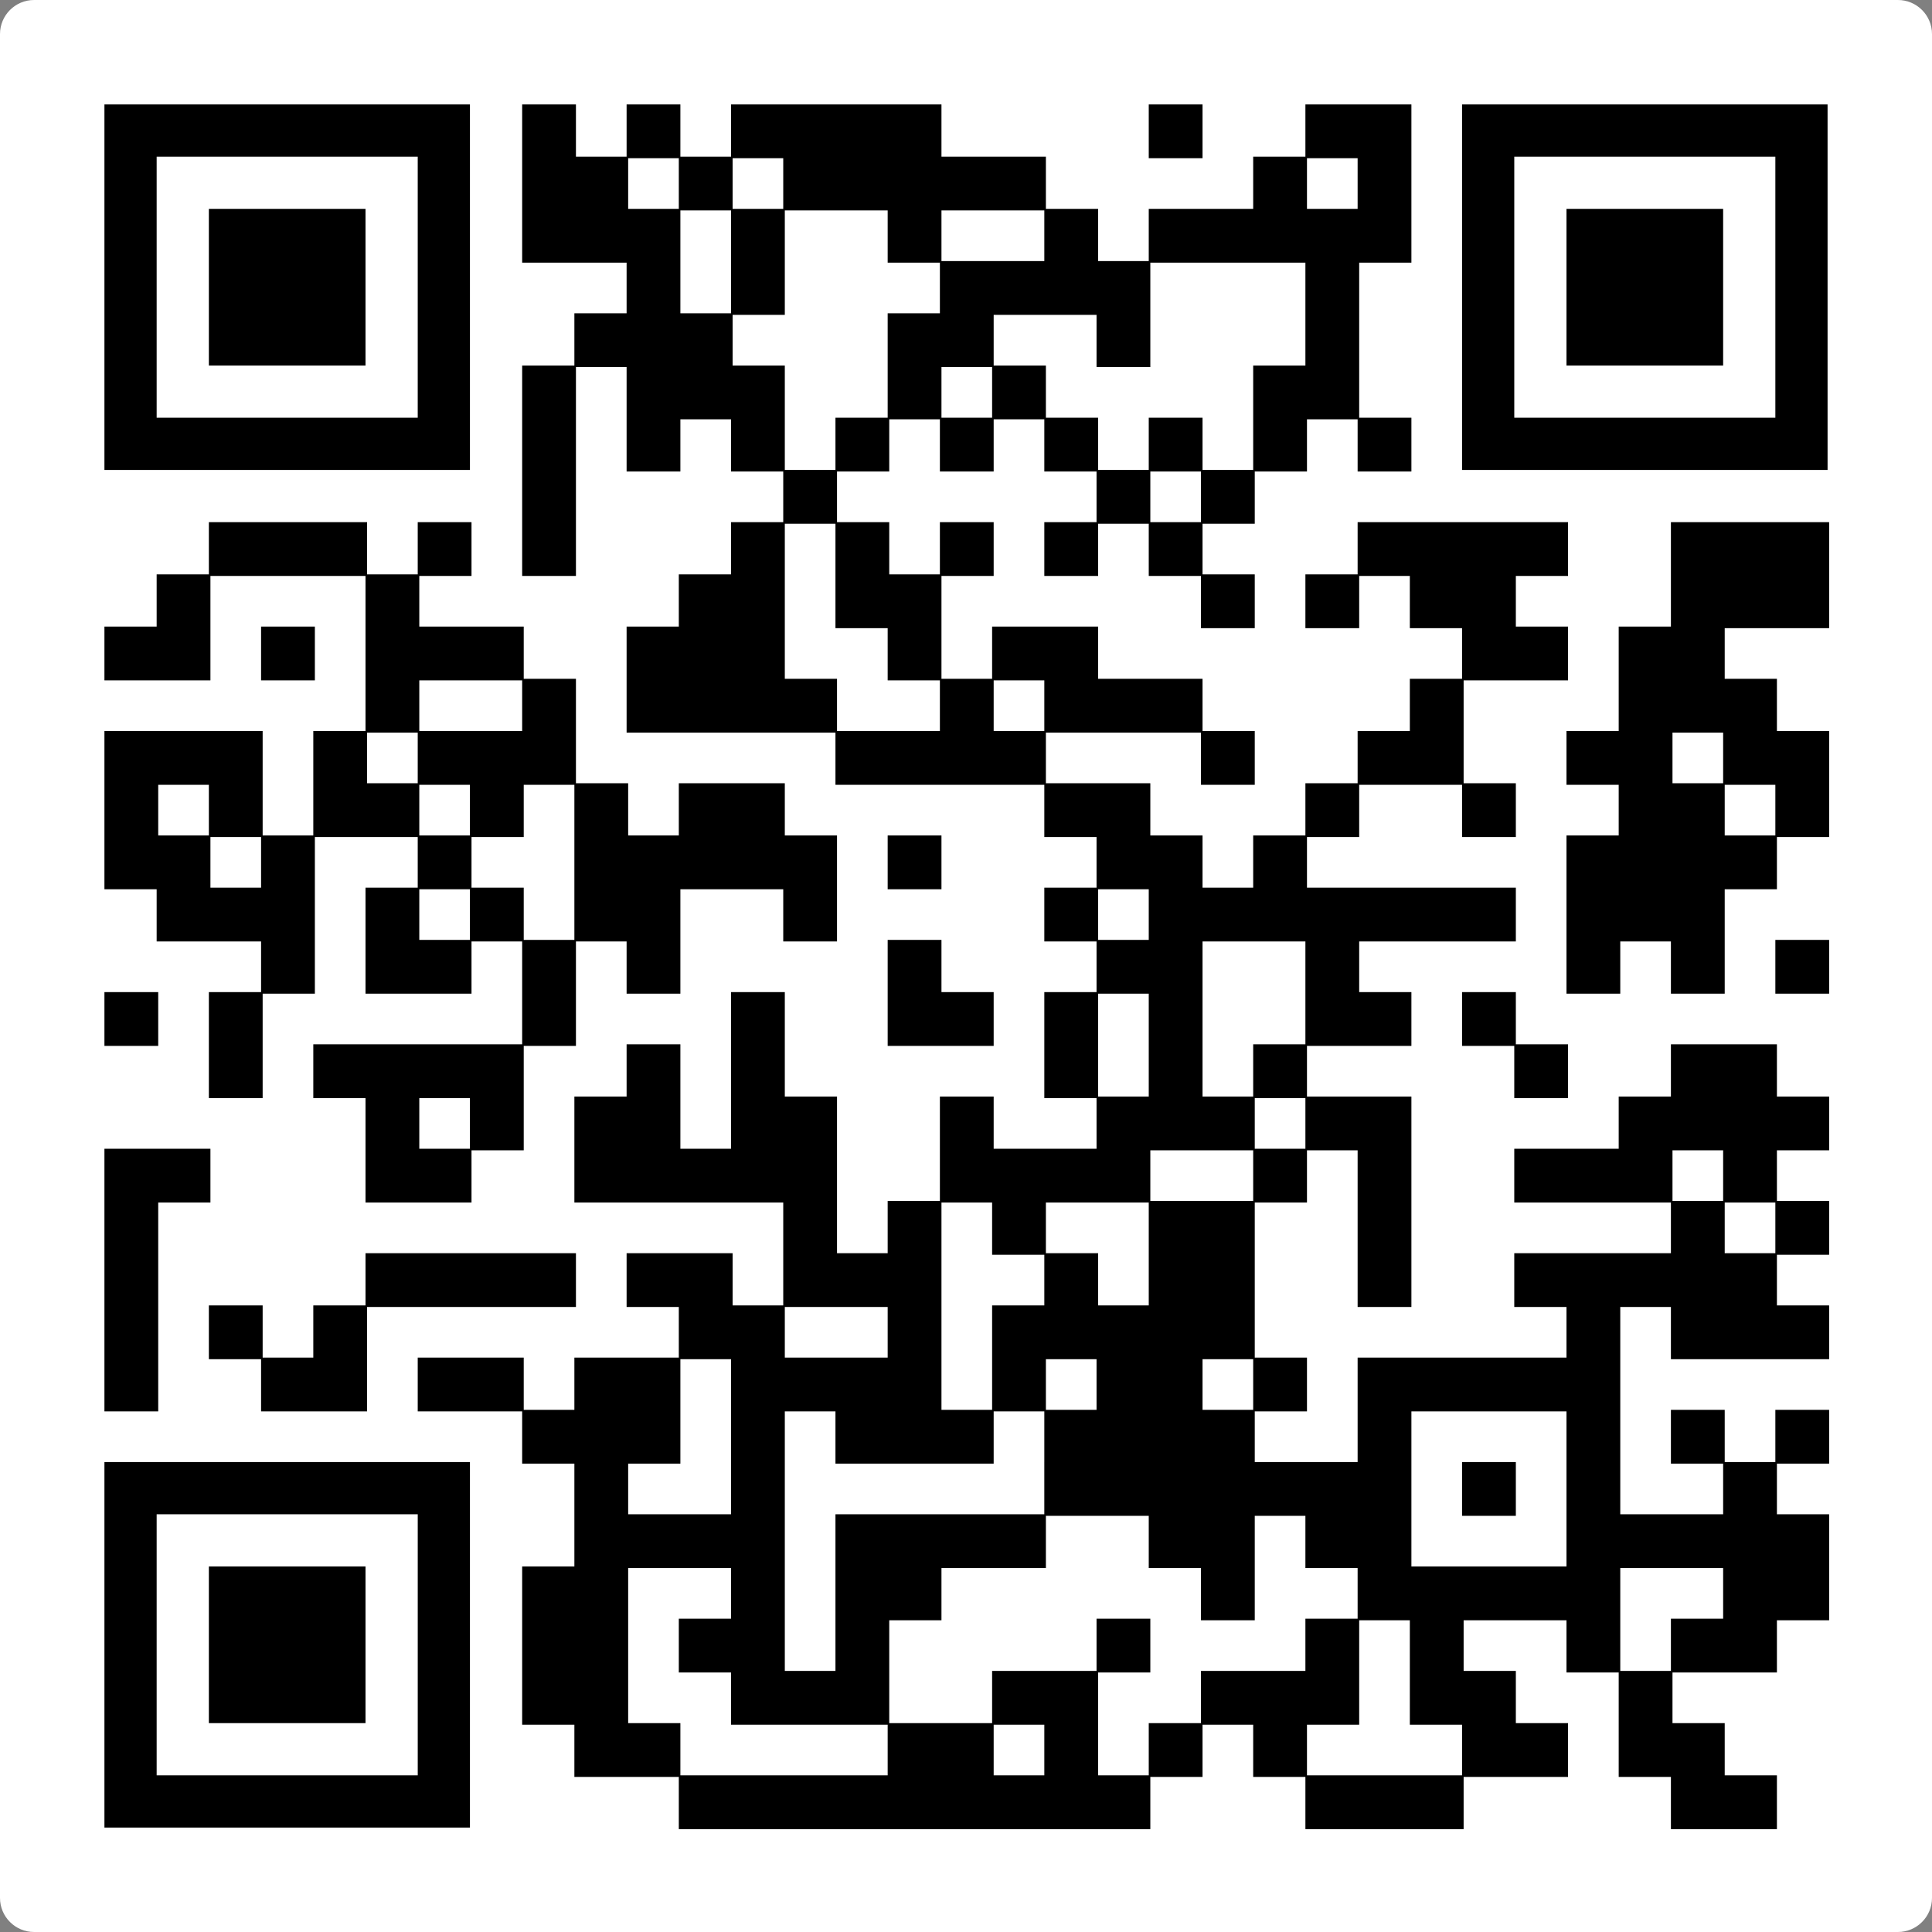 <?xml version="1.0" encoding="UTF-8"?> <svg xmlns="http://www.w3.org/2000/svg" width="170" height="170" viewBox="0 0 170 170" fill="none"><rect x="0" y="0" width="170" height="170" fill="#808080" stroke="none"/><path d="M167 0H3C1.343 0 0 1.343 0 3V167C0 168.657 1.343 170 3 170H167C168.657 170 170 168.657 170 167V3C170 1.343 168.657 0 167 0Z" fill="white"></path><path d="M50.678 13.784H55.136V9.19H59.868V13.784H64.325V9.19H82.841V13.784H92.03V18.378H96.625V22.973H101.081V18.378H110.27V13.784H114.865V9.19H124.192V23.111H119.597V36.756H124.192V41.489H119.46V36.895H115.003V41.489H110.408V46.084H105.813V50.541H110.408V55.274H105.676V50.678H101.081V46.084H96.625V50.678H91.892V45.946H96.487V41.489H91.892V36.895H87.435V41.489H82.703V36.895H78.246V41.489H73.651V45.946H78.246V50.541H82.703V45.946H87.435V50.678H82.841V59.729H87.298V55.134H96.625V59.729H105.813V64.325H110.408V69.057H105.676V64.461H92.03V68.919H101.219V73.514H105.813V78.108H110.27V73.514H114.865V68.919H119.46V64.325H124.054V59.729H128.649V55.274H124.054V50.678H119.597V55.274H114.865V50.541H119.46V45.946H137.975V50.678H133.382V55.134H137.975V59.867H128.787V68.919H133.382V73.652H128.649V69.057H119.597V73.652H115.003V78.108H133.382V82.84H119.597V87.297H124.192V92.03H115.003V96.486H124.192V115.003H119.46V101.218H115.003V105.813H110.408V119.458H115.003V124.191H110.408V128.649H119.46V119.458H137.838V115.003H133.243V110.271H147.027V105.813H133.243V101.081H142.432V96.486H147.027V91.892H156.354V96.486H160.949V101.218H156.354V105.675H160.949V110.408H156.354V114.866H160.949V119.598H147.027V115.003H142.57V133.244H151.622V128.787H147.027V124.054H151.76V128.649H156.217V124.054H160.949V128.787H156.354V133.244H160.949V142.57H156.354V147.165H147.165V151.622H151.76V156.216H156.354V160.949H147.027V156.354H142.432V147.165H137.838V142.57H128.787V147.027H133.382V151.622H137.975V156.354H128.787V160.949H114.865V156.354H110.27V151.759H105.813V156.354H101.219V160.949H59.73V156.354H50.541V151.759H45.946V137.837H50.541V128.787H45.946V124.191H36.757V119.458H46.084V124.054H50.541V119.458H59.73V115.003H55.136V110.271H64.463V114.866H68.919V105.813H50.541V96.486H55.136V91.892H59.868V101.081H64.325V87.297H69.057V96.486H73.651V110.271H78.108V105.675H82.703V96.486H87.435V101.081H96.487V96.624H91.892V87.297H96.487V82.84H91.892V78.108H96.487V73.652H91.892V69.057H73.513V64.461H55.136V55.134H59.73V50.541H64.325V45.946H68.919V41.489H64.325V36.895H59.868V41.489H55.136V32.3H50.678V50.678H45.946V32.163H50.541V27.568H55.136V23.111H45.946V9.19H50.678V13.784ZM41.351 160.811H9.189V128.649H41.351V160.811ZM13.784 156.216H36.758V133.243H13.784V156.216ZM55.273 151.622H59.868V156.216H78.108V151.759H64.325V147.165H59.73V142.432H64.325V137.976H55.273V151.622ZM87.435 156.216H91.892V151.759H87.435V156.216ZM92.03 137.976H82.841V142.57H78.246V151.622H87.298V147.027H96.487V142.432H101.219V147.165H96.625V156.216H101.081V151.622H105.676V147.027H114.865V142.432H119.46V137.976H114.865V133.381H110.408V142.57H105.676V137.976H101.081V133.381H92.03V137.976ZM119.597 151.759H115.003V156.216H128.649V151.759H124.054V142.57H119.597V151.759ZM32.162 137.837V151.621H18.379V137.837H32.162ZM69.057 147.027H73.513V133.244H91.891V128.649H91.892V124.191H87.435V128.787H73.513V124.191H69.057V147.027ZM142.57 147.027H147.027V142.432H151.622V137.976H142.57V147.027ZM124.192 137.837H137.838V124.191H124.192V137.837ZM133.382 133.381H128.649V128.649H133.382V133.381ZM59.868 128.787H55.273V133.244H64.325V119.598H59.868V128.787ZM18.516 105.813H13.922V124.191H9.189V101.081H18.516V105.813ZM50.678 115.003H32.3V124.191H22.973V119.598H18.379V114.866H23.111V119.458H27.568V114.866H32.162V110.271H50.678V115.003ZM82.841 124.054H87.298V114.866H91.892V110.408H87.298V105.813H82.841V124.054ZM92.03 124.054H96.487V119.598H92.03V124.054ZM105.813 124.054H110.27V119.598H105.813V124.054ZM69.057 119.458H78.108V115.003H69.057V119.458ZM92.03 110.271H96.625V114.866H101.081V105.813H92.03V110.271ZM151.76 110.271H156.217V105.813H151.76V110.271ZM32.3 50.541H36.757V45.946H41.489V50.678H36.894V55.134H46.084V59.729H50.678V68.919H55.273V73.514H59.73V68.919H69.057V73.514H73.651V82.84H68.919V78.247H59.868V87.435H55.136V82.84H50.678V92.03H46.084V101.218H41.489V105.813H32.162V96.624H27.568V91.892H45.946V82.84H41.489V87.435H32.162V78.108H36.757V73.652H27.706V87.435H23.111V96.624H18.379V87.297H22.973V82.84H13.784V78.247H9.189V64.325H23.111V73.514H27.568V64.325H32.162V50.678H18.516V59.867H9.189V55.134H13.784V50.541H18.379V45.946H32.3V50.541ZM101.219 105.675H110.27V101.218H101.219V105.675ZM147.165 105.675H151.622V101.218H147.165V105.675ZM36.894 101.081H41.351V96.624H36.894V101.081ZM110.408 101.081H114.865V96.624H110.408V101.081ZM133.382 91.892H137.975V96.624H133.243V92.03H128.649V87.297H133.382V91.892ZM96.625 96.486H101.081V87.435H96.625V96.486ZM105.813 96.486H110.27V91.892H114.865V82.84H105.813V96.486ZM13.922 92.03H9.189V87.297H13.922V92.03ZM82.841 87.297H87.435V92.03H78.108V82.703H82.841V87.297ZM160.949 55.274H151.76V59.729H156.354V64.325H160.949V73.652H156.354V78.247H151.76V87.435H147.027V82.84H142.57V87.435H137.838V73.514H142.432V69.057H137.838V64.325H142.432V55.134H147.027V45.946H160.949V55.274ZM160.949 87.435H156.217V82.703H160.949V87.435ZM36.894 82.703H41.351V78.247H36.894V82.703ZM46.084 73.652H41.489V78.108H46.084V82.703H50.541V69.057H46.084V73.652ZM96.625 82.703H101.081V78.247H96.625V82.703ZM82.841 78.247H78.108V73.514H82.841V78.247ZM18.516 78.108H22.973V73.652H18.516V78.108ZM13.922 73.514H18.379V69.057H13.922V73.514ZM36.894 73.514H41.351V69.057H36.894V73.514ZM151.76 73.514H156.217V69.057H151.76V73.514ZM32.3 68.919H36.757V64.461H32.3V68.919ZM147.165 68.919H151.622V64.461H147.165V68.919ZM36.894 64.325H45.946V59.867H36.894V64.325ZM69.057 59.729H73.651V64.325H82.703V59.867H78.108V55.274H73.513V46.084H69.057V59.729ZM87.435 64.325H91.892V59.867H87.435V64.325ZM27.706 59.867H22.973V55.134H27.706V59.867ZM101.219 45.946H105.676V41.489H101.219V45.946ZM41.351 41.352H9.189V9.19H41.351V41.352ZM160.811 41.352H128.649V9.19H160.811V41.352ZM69.057 27.706H64.463V32.163H69.057V41.351H73.513V36.756H78.108V27.568H82.703V23.111H78.108V18.516H69.057V27.706ZM101.219 32.3H96.487V27.706H87.435V32.163H92.03V36.756H96.625V41.351H101.081V36.756H105.813V41.351H110.27V32.163H114.865V23.111H101.219V32.3ZM13.784 36.757H36.757V13.785H13.784V36.757ZM133.244 36.757H156.217V13.785H133.244V36.757ZM82.841 36.756H87.298V32.3H82.841V36.756ZM32.162 32.162H18.379V18.378H32.162V32.162ZM151.622 32.162H137.838V18.378H151.622V32.162ZM59.868 27.568H64.325V18.516H59.868V27.568ZM82.841 22.973H91.892V18.516H82.841V22.973ZM55.273 18.378H59.73V13.922H55.273V18.378ZM64.463 18.378H68.919V13.922H64.463V18.378ZM115.003 18.378H119.46V13.922H115.003V18.378ZM105.813 13.922H101.081V9.19H105.813V13.922Z" fill="black"></path></svg> 